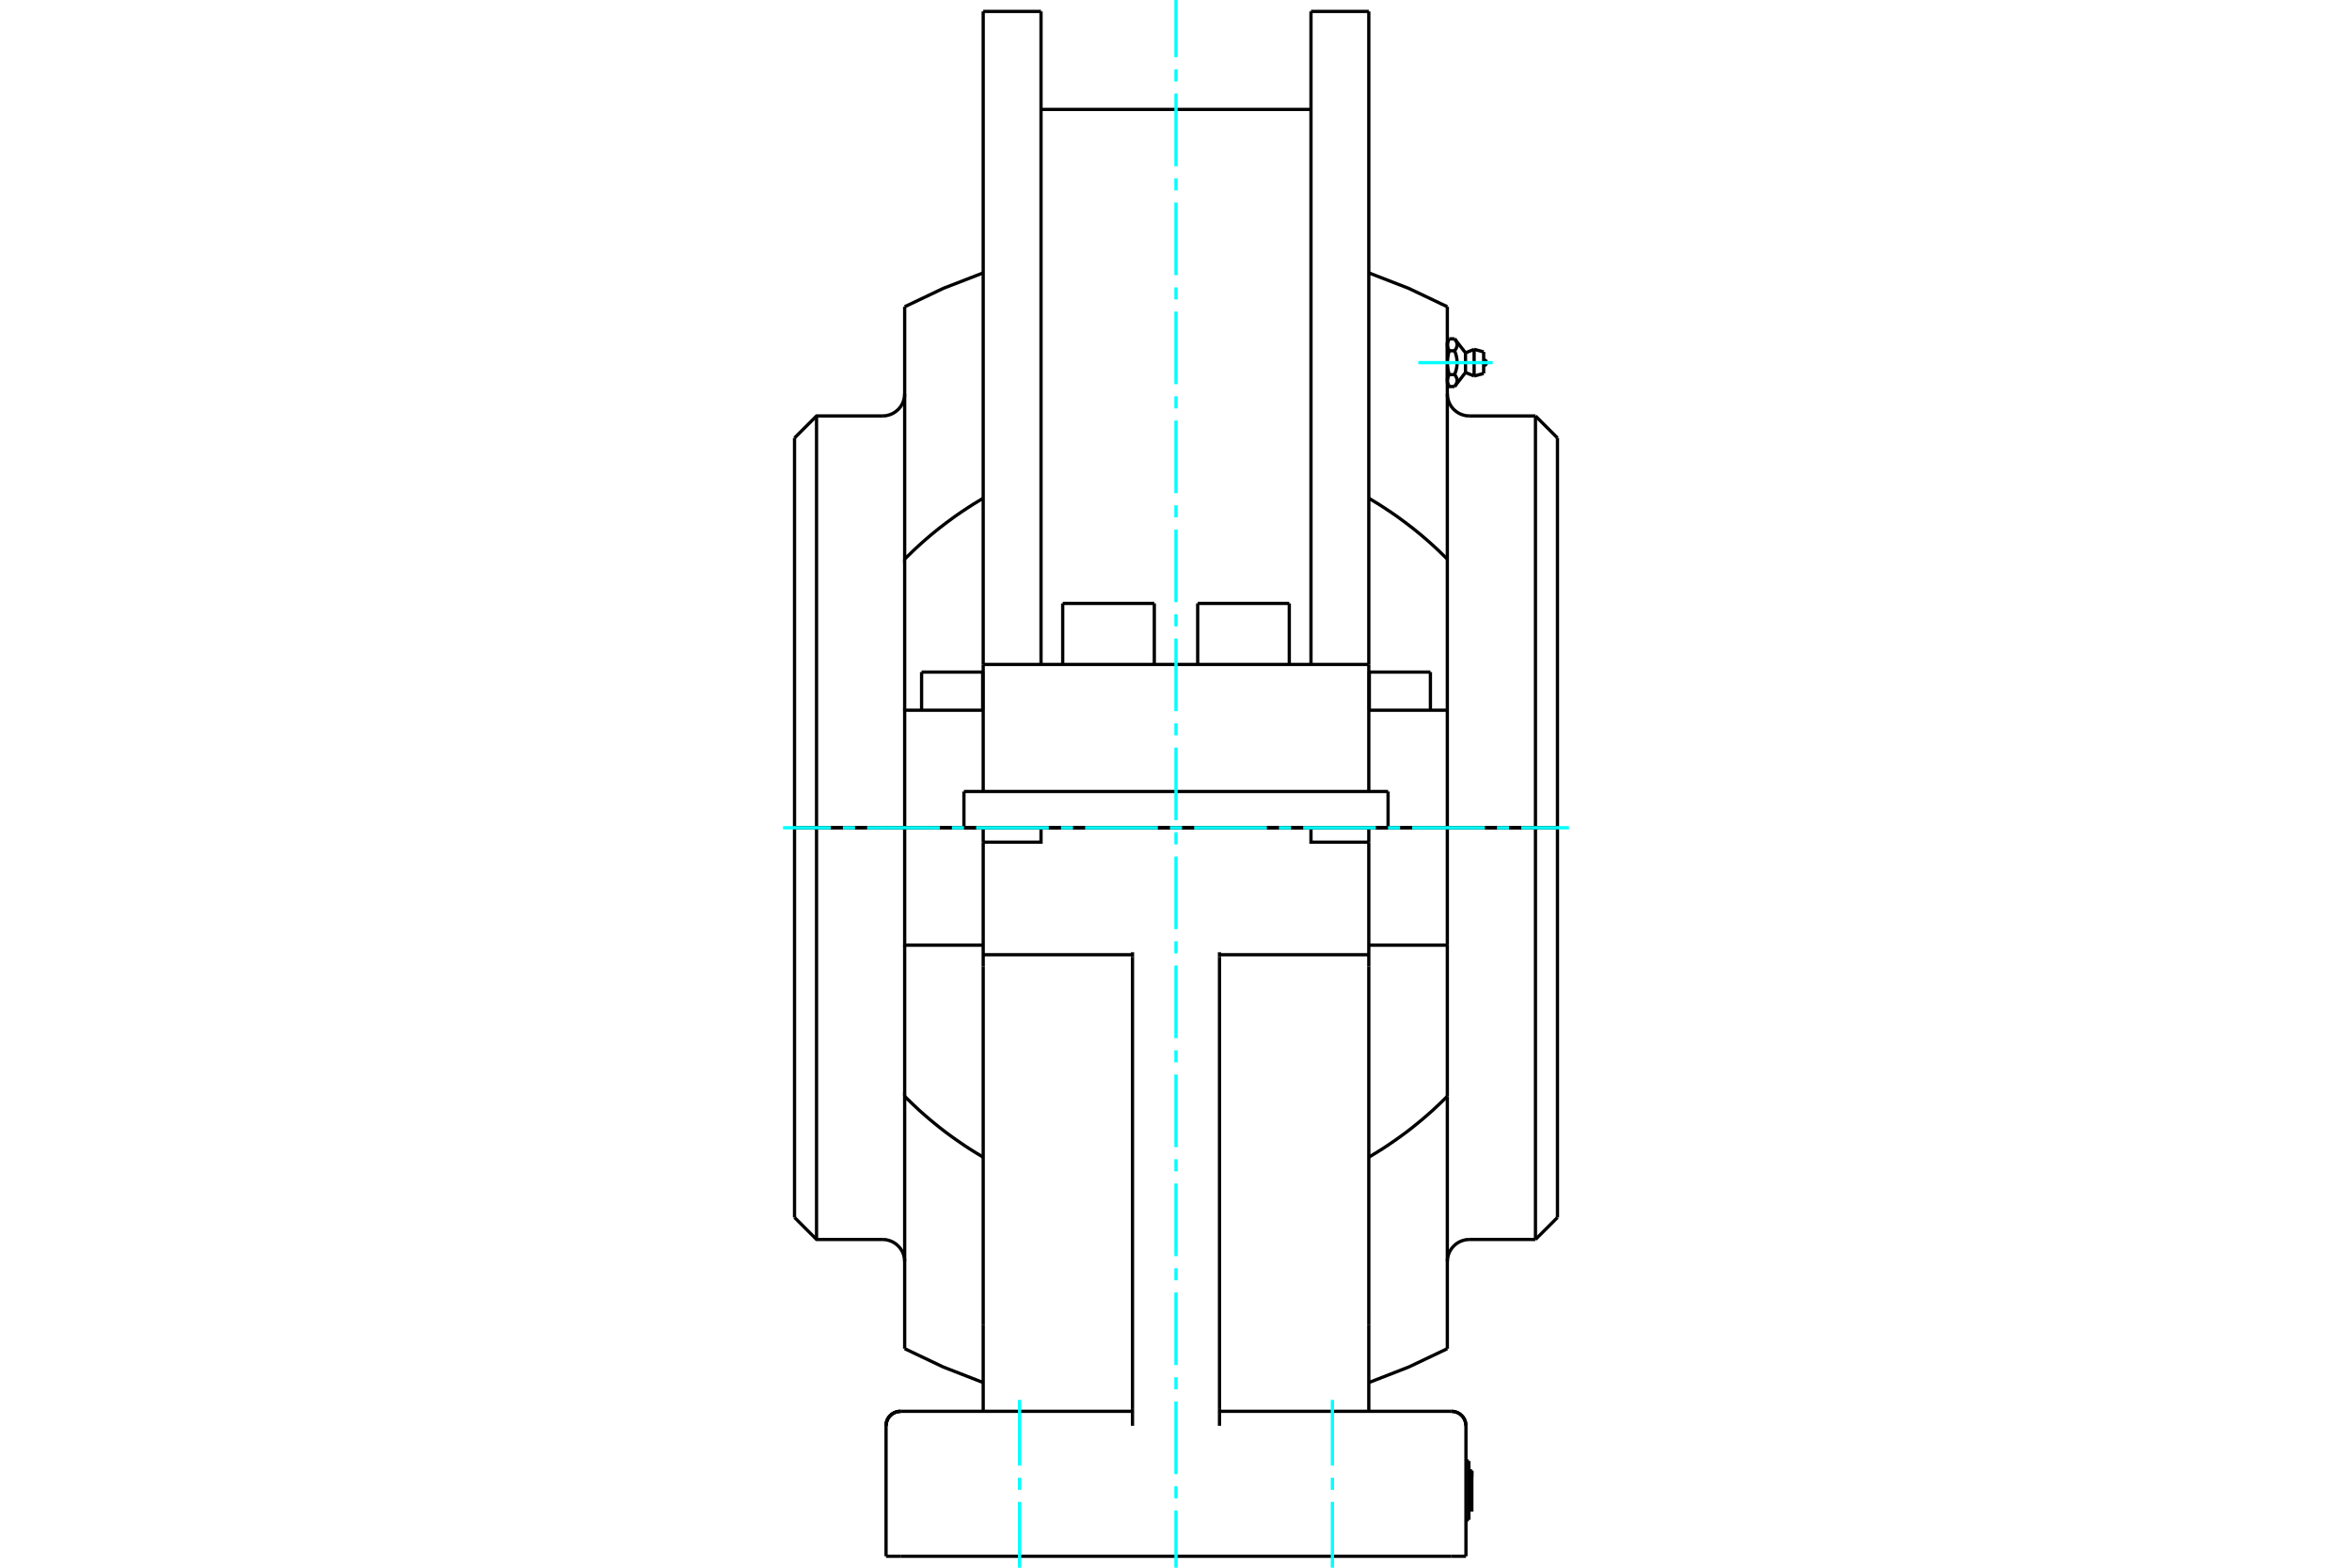 <?xml version="1.0" standalone="no"?>
<!DOCTYPE svg PUBLIC "-//W3C//DTD SVG 1.1//EN"
	"http://www.w3.org/Graphics/SVG/1.1/DTD/svg11.dtd">
<svg xmlns="http://www.w3.org/2000/svg" height="100%" width="100%" viewBox="0 0 36000 24000">
	<rect x="-1800" y="-1200" width="39600" height="26400" style="fill:#FFF"/>
	<g style="fill:none; fill-rule:evenodd" transform="matrix(1 0 0 1 0 0)">
		<g style="fill:none; stroke:#000; stroke-width:50; shape-rendering:geometricPrecision">
			<line x1="18332" y1="9238" x2="19734" y2="9238"/>
			<line x1="16266" y1="9238" x2="17668" y2="9238"/>
			<line x1="14754" y1="12671" x2="21246" y2="12671"/>
			<line x1="14754" y1="12117" x2="14754" y2="12671"/>
			<line x1="21246" y1="12117" x2="21246" y2="12671"/>
			<line x1="14754" y1="12117" x2="21246" y2="12117"/>
			<line x1="15049" y1="10172" x2="15049" y2="12117"/>
			<line x1="15049" y1="175" x2="15049" y2="10172"/>
			<line x1="20951" y1="10172" x2="20951" y2="175"/>
			<line x1="20951" y1="10172" x2="20951" y2="12117"/>
			<line x1="15049" y1="10172" x2="20951" y2="10172"/>
			<line x1="20066" y1="175" x2="20066" y2="10172"/>
			<line x1="15934" y1="10172" x2="15934" y2="175"/>
			<line x1="22483" y1="22367" x2="22483" y2="23266"/>
			<line x1="22438" y1="22367" x2="22483" y2="22367"/>
			<line x1="22483" y1="23266" x2="22438" y2="23266"/>
			<line x1="22528" y1="22517" x2="22528" y2="22590"/>
			<line x1="22483" y1="22517" x2="22528" y2="22517"/>
			<polyline points="22483,22590 22528,22590 22528,22517"/>
			<polyline points="22483,23116 22528,23116 22528,22590"/>
			<line x1="18666" y1="21644" x2="18666" y2="21570"/>
			<line x1="17334" y1="21570" x2="17334" y2="21644"/>
			<line x1="18666" y1="21570" x2="18666" y2="14652"/>
			<line x1="17334" y1="14652" x2="17334" y2="21570"/>
			<line x1="18666" y1="14652" x2="18666" y2="14578"/>
			<line x1="17334" y1="14578" x2="17334" y2="14652"/>
			<line x1="15049" y1="20131" x2="15049" y2="14794"/>
			<line x1="15049" y1="20287" x2="15049" y2="20131"/>
			<line x1="15049" y1="21606" x2="15049" y2="20287"/>
			<line x1="17334" y1="21644" x2="17334" y2="21828"/>
			<line x1="17334" y1="14616" x2="15049" y2="14616"/>
			<line x1="15049" y1="14794" x2="15049" y2="14616"/>
			<line x1="13784" y1="23825" x2="22216" y2="23825"/>
			<line x1="18666" y1="21828" x2="18666" y2="21644"/>
			<line x1="20951" y1="14616" x2="18666" y2="14616"/>
			<line x1="20951" y1="14616" x2="20951" y2="14794"/>
			<line x1="18666" y1="21606" x2="22216" y2="21606"/>
			<line x1="20951" y1="20287" x2="20951" y2="21606"/>
			<line x1="20951" y1="20131" x2="20951" y2="20287"/>
			<line x1="20951" y1="14794" x2="20951" y2="20131"/>
			<line x1="22438" y1="23825" x2="22216" y2="23825"/>
			<line x1="22438" y1="23825" x2="22438" y2="21828"/>
			<line x1="13562" y1="23825" x2="13562" y2="21828"/>
			<line x1="13784" y1="23825" x2="13562" y2="23825"/>
			<line x1="13784" y1="21606" x2="17334" y2="21606"/>
			<polyline points="13562,21828 13562,21825 13562,21822 13562,21818 13562,21815 13563,21811 13563,21806 13564,21802 13564,21798 13565,21793 13566,21788 13567,21782 13568,21777 13569,21771 13571,21765 13573,21759 13575,21753 13577,21747 13580,21740 13583,21734 13586,21727 13590,21720 13594,21712 13600,21704 13605,21696 13612,21688 13619,21679 13628,21670 13637,21662 13647,21653 13659,21644 13674,21635 13692,21626 13715,21617 13744,21609 13784,21606"/>
			<polyline points="22438,21828 22435,21793 22427,21759 22414,21727 22396,21697 22373,21671 22346,21648 22317,21630 22285,21617 22251,21609 22216,21606"/>
			<polyline points="13784,21606 13749,21609 13715,21617 13683,21630 13654,21648 13627,21671 13604,21697 13586,21727 13573,21759 13565,21793 13562,21828"/>
			<line x1="20951" y1="12893" x2="20951" y2="14616"/>
			<line x1="20951" y1="12672" x2="20951" y2="12893"/>
			<line x1="15049" y1="12893" x2="15049" y2="12672"/>
			<line x1="15049" y1="14616" x2="15049" y2="12893"/>
			<line x1="20951" y1="12672" x2="20066" y2="12672"/>
			<polyline points="20951,12893 20066,12893 20066,12672"/>
			<polyline points="15934,12672 15934,12893 15049,12893"/>
			<line x1="15934" y1="12672" x2="20066" y2="12672"/>
			<line x1="15934" y1="12672" x2="15049" y2="12672"/>
			<line x1="15705" y1="12671" x2="20295" y2="12671"/>
			<line x1="22153" y1="16782" x2="22153" y2="20647"/>
			<polyline points="22153,16782 22122,16814 22090,16845 22058,16876 22026,16907 21993,16938 21961,16968 21928,16999 21894,17029 21861,17058 21827,17088 21793,17117 21759,17146 21724,17175 21690,17203 21655,17231 21621,17259 21586,17286 21551,17313 21516,17340 21480,17366 21445,17392 21410,17417 21375,17442 21339,17467 21304,17491 21269,17515 21234,17539 21199,17562 21164,17585 21129,17607 21094,17629 21059,17651 21023,17672 20987,17694 20951,17716"/>
			<line x1="20953" y1="14470" x2="22153" y2="14470"/>
			<line x1="22153" y1="12672" x2="22153" y2="14470"/>
			<line x1="22153" y1="12672" x2="20954" y2="12672"/>
			<line x1="22153" y1="14470" x2="22153" y2="16782"/>
			<polyline points="15047,10873 13847,10873 13847,12671"/>
			<line x1="13847" y1="10873" x2="13847" y2="8561"/>
			<polyline points="13847,4696 13847,8561 13878,8529 13910,8498 13942,8467 13974,8436 14007,8405 14040,8374 14073,8344 14106,8314 14140,8284 14174,8254 14208,8225 14242,8196 14277,8167 14311,8139 14346,8111 14381,8083 14416,8056 14451,8029 14486,8002 14522,7976 14557,7950 14592,7924 14627,7899 14663,7874 14698,7850 14733,7826 14769,7803 14804,7779 14839,7757 14874,7734 14909,7712 14944,7691 14980,7669 15016,7647 15053,7625"/>
			<line x1="13847" y1="12671" x2="15705" y2="12671"/>
			<polyline points="15046,12672 13847,12672 13847,14470 15047,14470"/>
			<polyline points="15049,17716 15013,17694 14977,17672 14941,17651 14906,17629 14871,17607 14836,17585 14801,17562 14766,17539 14731,17515 14696,17491 14661,17467 14625,17442 14590,17417 14555,17392 14520,17366 14484,17340 14449,17313 14414,17286 14379,17259 14345,17231 14310,17203 14276,17175 14241,17146 14207,17117 14173,17088 14139,17058 14106,17029 14072,16999 14039,16968 14007,16938 13974,16907 13942,16876 13910,16845 13878,16814 13847,16782 13847,20647"/>
			<line x1="13847" y1="16782" x2="13847" y2="14470"/>
			<line x1="23839" y1="12672" x2="23839" y2="18638"/>
			<polyline points="23839,12672 23502,12672 23502,18975"/>
			<polyline points="23502,12672 22491,12672 22153,12672"/>
			<line x1="13847" y1="12672" x2="13509" y2="12672"/>
			<line x1="12161" y1="18638" x2="12161" y2="12672"/>
			<line x1="12498" y1="12672" x2="12161" y2="12672"/>
			<line x1="12498" y1="18975" x2="12498" y2="12672"/>
			<line x1="13509" y1="12672" x2="12498" y2="12672"/>
			<line x1="13847" y1="12672" x2="13509" y2="12672"/>
			<line x1="14106" y1="10289" x2="15041" y2="10289"/>
			<line x1="22153" y1="10873" x2="20953" y2="10873"/>
			<polyline points="22153,4696 22153,8561 22153,10873 22153,12671"/>
			<polyline points="20947,7625 20984,7647 21020,7669 21056,7691 21091,7712 21126,7734 21161,7757 21196,7779 21231,7803 21267,7826 21302,7850 21337,7874 21373,7899 21408,7924 21443,7950 21478,7976 21514,8002 21549,8029 21584,8056 21619,8083 21654,8111 21689,8139 21723,8167 21758,8196 21792,8225 21826,8254 21860,8284 21894,8314 21927,8344 21960,8374 21993,8405 22026,8436 22058,8467 22090,8498 22122,8529 22153,8561"/>
			<line x1="20295" y1="12671" x2="22153" y2="12671"/>
			<line x1="20959" y1="10289" x2="21894" y2="10289"/>
			<polyline points="22153,12671 22491,12671 23502,12671"/>
			<polyline points="23502,6368 23502,12671 23839,12671"/>
			<line x1="23839" y1="6705" x2="23839" y2="12671"/>
			<line x1="22153" y1="12671" x2="23502" y2="12671"/>
			<line x1="14866" y1="12671" x2="21134" y2="12671"/>
			<line x1="13509" y1="12671" x2="14282" y2="12671"/>
			<line x1="13509" y1="12671" x2="13847" y2="12671"/>
			<line x1="12498" y1="12671" x2="12498" y2="6368"/>
			<line x1="12498" y1="12671" x2="13509" y2="12671"/>
			<line x1="12161" y1="12671" x2="12161" y2="6705"/>
			<line x1="12161" y1="12671" x2="12498" y2="12671"/>
			<polyline points="22154,5279 22154,5276 22154,5274 22154,5271 22154,5269 22154,5266 22155,5264 22155,5261 22155,5259 22156,5256 22156,5254 22157,5251 22157,5249 22158,5246 22158,5243 22159,5241 22160,5238 22160,5236 22161,5233 22162,5231 22163,5228 22164,5226 22165,5223 22166,5220 22167,5218 22168,5215 22169,5212 22170,5210 22172,5207 22173,5204 22174,5201 22176,5199 22177,5196 22179,5193 22180,5190 22182,5187"/>
			<polyline points="22182,5370 22180,5367 22179,5364 22177,5361 22176,5358 22174,5356 22173,5353 22172,5350 22170,5347 22169,5345 22168,5342 22167,5339 22166,5337 22165,5334 22164,5331 22163,5329 22162,5326 22161,5324 22160,5321 22160,5319 22159,5316 22158,5314 22158,5311 22157,5309 22157,5306 22156,5304 22156,5301 22155,5299 22155,5296 22155,5294 22154,5291 22154,5289 22154,5286 22154,5284 22154,5281 22154,5279"/>
			<line x1="22182" y1="5370" x2="22264" y2="5370"/>
			<polyline points="22264,5187 22269,5193 22273,5199 22277,5205 22281,5210 22284,5216 22287,5221 22290,5226 22292,5232 22294,5237 22296,5242 22298,5247 22299,5252 22300,5257 22301,5262 22302,5266 22302,5271 22303,5276 22303,5281 22302,5286 22302,5291 22301,5296 22300,5300 22299,5305 22298,5310 22296,5315 22294,5320 22292,5325 22290,5331 22287,5336 22284,5341 22281,5347 22277,5352 22273,5358 22269,5364 22264,5370"/>
			<line x1="22264" y1="5187" x2="22182" y2="5187"/>
			<line x1="22431" y1="5401" x2="22431" y2="5703"/>
			<polyline points="22264,5370 22269,5382 22273,5393 22277,5405 22281,5416 22284,5427 22287,5437 22290,5448 22292,5458 22294,5468 22296,5479 22298,5489 22299,5499 22300,5508 22301,5518 22302,5528 22302,5538 22303,5547 22303,5557 22302,5567 22302,5576 22301,5586 22300,5596 22299,5606 22298,5616 22296,5626 22294,5636 22292,5646 22290,5656 22287,5667 22284,5678 22281,5689 22277,5700 22273,5711 22269,5723 22264,5735 22269,5740 22273,5746 22277,5752 22281,5757 22284,5763 22287,5768 22290,5774 22292,5779 22294,5784 22296,5789 22298,5794 22299,5799 22300,5804 22301,5809 22302,5814 22302,5818 22303,5823 22303,5828 22302,5833 22302,5838 22301,5843 22300,5848 22299,5852 22298,5857 22296,5862 22294,5868 22292,5873 22290,5878 22287,5883 22284,5888 22281,5894 22277,5899 22273,5905 22269,5911 22264,5917"/>
			<polyline points="22154,5279 22154,5552 22154,5547 22154,5542 22154,5537 22154,5532 22154,5527 22155,5522 22155,5517 22155,5512 22156,5507 22156,5502 22157,5497 22157,5492 22158,5487 22158,5482 22159,5477 22160,5472 22160,5467 22161,5462 22162,5457 22163,5451 22164,5446 22165,5441 22166,5436 22167,5430 22168,5425 22169,5420 22170,5414 22172,5409 22173,5404 22174,5398 22176,5392 22177,5387 22179,5381 22180,5375 22182,5370"/>
			<line x1="22154" y1="5236" x2="22154" y2="5279"/>
			<polyline points="22264,5917 22182,5917 22180,5914 22179,5911 22177,5908 22176,5906 22174,5903 22173,5900 22172,5897 22170,5895 22169,5892 22168,5889 22167,5887 22166,5884 22165,5881 22164,5879 22163,5876 22162,5873 22161,5871 22160,5868 22160,5866 22159,5863 22158,5861 22158,5858 22157,5856 22157,5853 22156,5851 22156,5848 22155,5846 22155,5843 22155,5841 22154,5838 22154,5836 22154,5833 22154,5831 22154,5828 22154,5826 22154,5868"/>
			<polyline points="22154,5826 22154,5823 22154,5821 22154,5818 22154,5816 22154,5813 22155,5811 22155,5808 22155,5806 22156,5803 22156,5801 22157,5798 22157,5796 22158,5793 22158,5791 22159,5788 22160,5786 22160,5783 22161,5780 22162,5778 22163,5775 22164,5773 22165,5770 22166,5768 22167,5765 22168,5762 22169,5760 22170,5757 22172,5754 22173,5751 22174,5749 22176,5746 22177,5743 22179,5740 22180,5737 22182,5735"/>
			<polyline points="22264,5735 22182,5735 22180,5729 22179,5723 22177,5717 22176,5712 22174,5706 22173,5701 22172,5695 22170,5690 22169,5684 22168,5679 22167,5674 22166,5668 22165,5663 22164,5658 22163,5653 22162,5648 22161,5643 22160,5637 22160,5632 22159,5627 22158,5622 22158,5617 22157,5612 22157,5607 22156,5602 22156,5597 22155,5592 22155,5587 22155,5582 22154,5577 22154,5572 22154,5567 22154,5562 22154,5557 22154,5552 22154,5826"/>
			<line x1="22563" y1="5348" x2="22563" y2="5756"/>
			<line x1="22709" y1="5387" x2="22709" y2="5717"/>
			<line x1="18566" y1="12671" x2="18566" y2="12672"/>
			<line x1="19500" y1="12671" x2="19500" y2="12671"/>
			<line x1="18332" y1="9238" x2="18332" y2="10172"/>
			<line x1="19734" y1="10172" x2="19734" y2="9238"/>
			<line x1="16500" y1="12671" x2="16500" y2="12672"/>
			<line x1="17434" y1="12671" x2="17434" y2="12671"/>
			<line x1="16266" y1="9238" x2="16266" y2="10172"/>
			<line x1="17668" y1="10172" x2="17668" y2="9238"/>
			<line x1="18566" y1="12671" x2="18566" y2="12672"/>
			<line x1="16500" y1="12671" x2="16500" y2="12672"/>
			<line x1="20066" y1="1675" x2="15934" y2="1675"/>
			<line x1="20951" y1="175" x2="20066" y2="175"/>
			<line x1="15934" y1="175" x2="15049" y2="175"/>
			<line x1="22528" y1="22517" x2="22483" y2="22517"/>
			<polyline points="22438,21828 22435,21793 22427,21759 22414,21727 22396,21697 22373,21671 22346,21648 22317,21630 22285,21617 22251,21609 22216,21606"/>
			<polyline points="13784,21606 13749,21609 13715,21617 13683,21630 13654,21648 13627,21671 13604,21697 13586,21727 13573,21759 13565,21793 13562,21828"/>
			<polyline points="20951,21166 21562,20928 22153,20647"/>
			<polyline points="15056,4175 14442,4413 13847,4696"/>
			<polyline points="13847,20647 14438,20928 15049,21166"/>
			<line x1="23502" y1="18975" x2="23839" y2="18638"/>
			<line x1="22491" y1="18975" x2="23502" y2="18975"/>
			<polyline points="22491,18975 22438,18979 22386,18992 22337,19012 22292,19040 22252,19074 22218,19114 22190,19159 22170,19208 22157,19260 22153,19312"/>
			<polyline points="12161,18638 12498,18975 13509,18975"/>
			<polyline points="13847,19312 13843,19260 13830,19208 13810,19159 13782,19114 13748,19074 13708,19040 13663,19012 13614,18992 13562,18979 13509,18975"/>
			<line x1="14282" y1="12671" x2="14282" y2="12672"/>
			<line x1="14866" y1="12672" x2="14866" y2="12671"/>
			<line x1="14106" y1="10289" x2="14106" y2="10873"/>
			<line x1="15041" y1="10873" x2="15041" y2="10289"/>
			<polyline points="22153,4696 21558,4413 20944,4175"/>
			<line x1="21134" y1="12671" x2="21134" y2="12672"/>
			<line x1="21718" y1="12672" x2="21718" y2="12671"/>
			<line x1="20959" y1="10289" x2="20959" y2="10873"/>
			<line x1="21894" y1="10873" x2="21894" y2="10289"/>
			<polyline points="22153,6031 22157,6083 22170,6135 22190,6184 22218,6229 22252,6269 22292,6303 22337,6331 22386,6351 22438,6364 22491,6368"/>
			<line x1="23502" y1="6368" x2="22491" y2="6368"/>
			<line x1="23839" y1="6705" x2="23502" y2="6368"/>
			<polyline points="13509,6368 13562,6364 13614,6351 13663,6331 13708,6303 13748,6269 13782,6229 13810,6184 13830,6135 13843,6083 13847,6031"/>
			<polyline points="13509,6368 12498,6368 12161,6705"/>
			<polyline points="22709,5596 22715,5595 22722,5594 22728,5591 22734,5588 22740,5583 22744,5578 22748,5572 22750,5566 22752,5559 22752,5552 22752,5545 22750,5539 22748,5532 22744,5526 22740,5521 22734,5517 22728,5513 22722,5510 22715,5509 22709,5508"/>
			<line x1="22431" y1="5401" x2="22264" y2="5187"/>
			<line x1="22264" y1="5917" x2="22431" y2="5703"/>
			<line x1="22182" y1="5187" x2="22154" y2="5236"/>
			<line x1="22154" y1="5868" x2="22182" y2="5917"/>
			<line x1="22154" y1="5268" x2="22153" y2="5268"/>
			<line x1="22153" y1="5836" x2="22154" y2="5836"/>
			<line x1="22563" y1="5348" x2="22431" y2="5401"/>
			<line x1="22431" y1="5703" x2="22563" y2="5756"/>
			<line x1="22709" y1="5387" x2="22563" y2="5348"/>
			<line x1="22563" y1="5756" x2="22709" y2="5717"/>
		</g>
		<g style="fill:none; stroke:#0FF; stroke-width:50; shape-rendering:geometricPrecision">
			<line x1="11985" y1="12672" x2="12716" y2="12672"/>
			<line x1="12901" y1="12672" x2="13087" y2="12672"/>
			<line x1="13272" y1="12672" x2="14385" y2="12672"/>
			<line x1="14570" y1="12672" x2="14755" y2="12672"/>
			<line x1="14941" y1="12672" x2="16053" y2="12672"/>
			<line x1="16239" y1="12672" x2="16424" y2="12672"/>
			<line x1="16609" y1="12672" x2="17722" y2="12672"/>
			<line x1="17907" y1="12672" x2="18093" y2="12672"/>
			<line x1="18278" y1="12672" x2="19391" y2="12672"/>
			<line x1="19576" y1="12672" x2="19761" y2="12672"/>
			<line x1="19947" y1="12672" x2="21059" y2="12672"/>
			<line x1="21245" y1="12672" x2="21430" y2="12672"/>
			<line x1="21615" y1="12672" x2="22728" y2="12672"/>
			<line x1="22913" y1="12672" x2="23099" y2="12672"/>
			<line x1="23284" y1="12672" x2="24015" y2="12672"/>
			<line x1="21709" y1="5552" x2="22847" y2="5552"/>
			<line x1="18000" y1="24000" x2="18000" y2="23124"/>
			<line x1="18000" y1="22939" x2="18000" y2="22753"/>
			<line x1="18000" y1="22568" x2="18000" y2="21455"/>
			<line x1="18000" y1="21270" x2="18000" y2="21085"/>
			<line x1="18000" y1="20899" x2="18000" y2="19787"/>
			<line x1="18000" y1="19601" x2="18000" y2="19416"/>
			<line x1="18000" y1="19231" x2="18000" y2="18118"/>
			<line x1="18000" y1="17933" x2="18000" y2="17747"/>
			<line x1="18000" y1="17562" x2="18000" y2="16450"/>
			<line x1="18000" y1="16264" x2="18000" y2="16079"/>
			<line x1="18000" y1="15893" x2="18000" y2="14781"/>
			<line x1="18000" y1="14596" x2="18000" y2="14410"/>
			<line x1="18000" y1="14225" x2="18000" y2="13112"/>
			<line x1="18000" y1="12927" x2="18000" y2="12742"/>
			<line x1="18000" y1="12556" x2="18000" y2="11444"/>
			<line x1="18000" y1="11258" x2="18000" y2="11073"/>
			<line x1="18000" y1="10888" x2="18000" y2="9775"/>
			<line x1="18000" y1="9590" x2="18000" y2="9404"/>
			<line x1="18000" y1="9219" x2="18000" y2="8107"/>
			<line x1="18000" y1="7921" x2="18000" y2="7736"/>
			<line x1="18000" y1="7550" x2="18000" y2="6438"/>
			<line x1="18000" y1="6253" x2="18000" y2="6067"/>
			<line x1="18000" y1="5882" x2="18000" y2="4769"/>
			<line x1="18000" y1="4584" x2="18000" y2="4399"/>
			<line x1="18000" y1="4213" x2="18000" y2="3101"/>
			<line x1="18000" y1="2915" x2="18000" y2="2730"/>
			<line x1="18000" y1="2545" x2="18000" y2="1432"/>
			<line x1="18000" y1="1247" x2="18000" y2="1061"/>
			<line x1="18000" y1="876" x2="18000" y2="0"/>
			<line x1="20394" y1="24000" x2="20394" y2="22993"/>
			<line x1="20394" y1="22808" x2="20394" y2="22623"/>
			<line x1="20394" y1="22437" x2="20394" y2="21431"/>
			<line x1="15606" y1="24000" x2="15606" y2="22993"/>
			<line x1="15606" y1="22808" x2="15606" y2="22623"/>
			<line x1="15606" y1="22437" x2="15606" y2="21431"/>
		</g>
	</g>
</svg>
